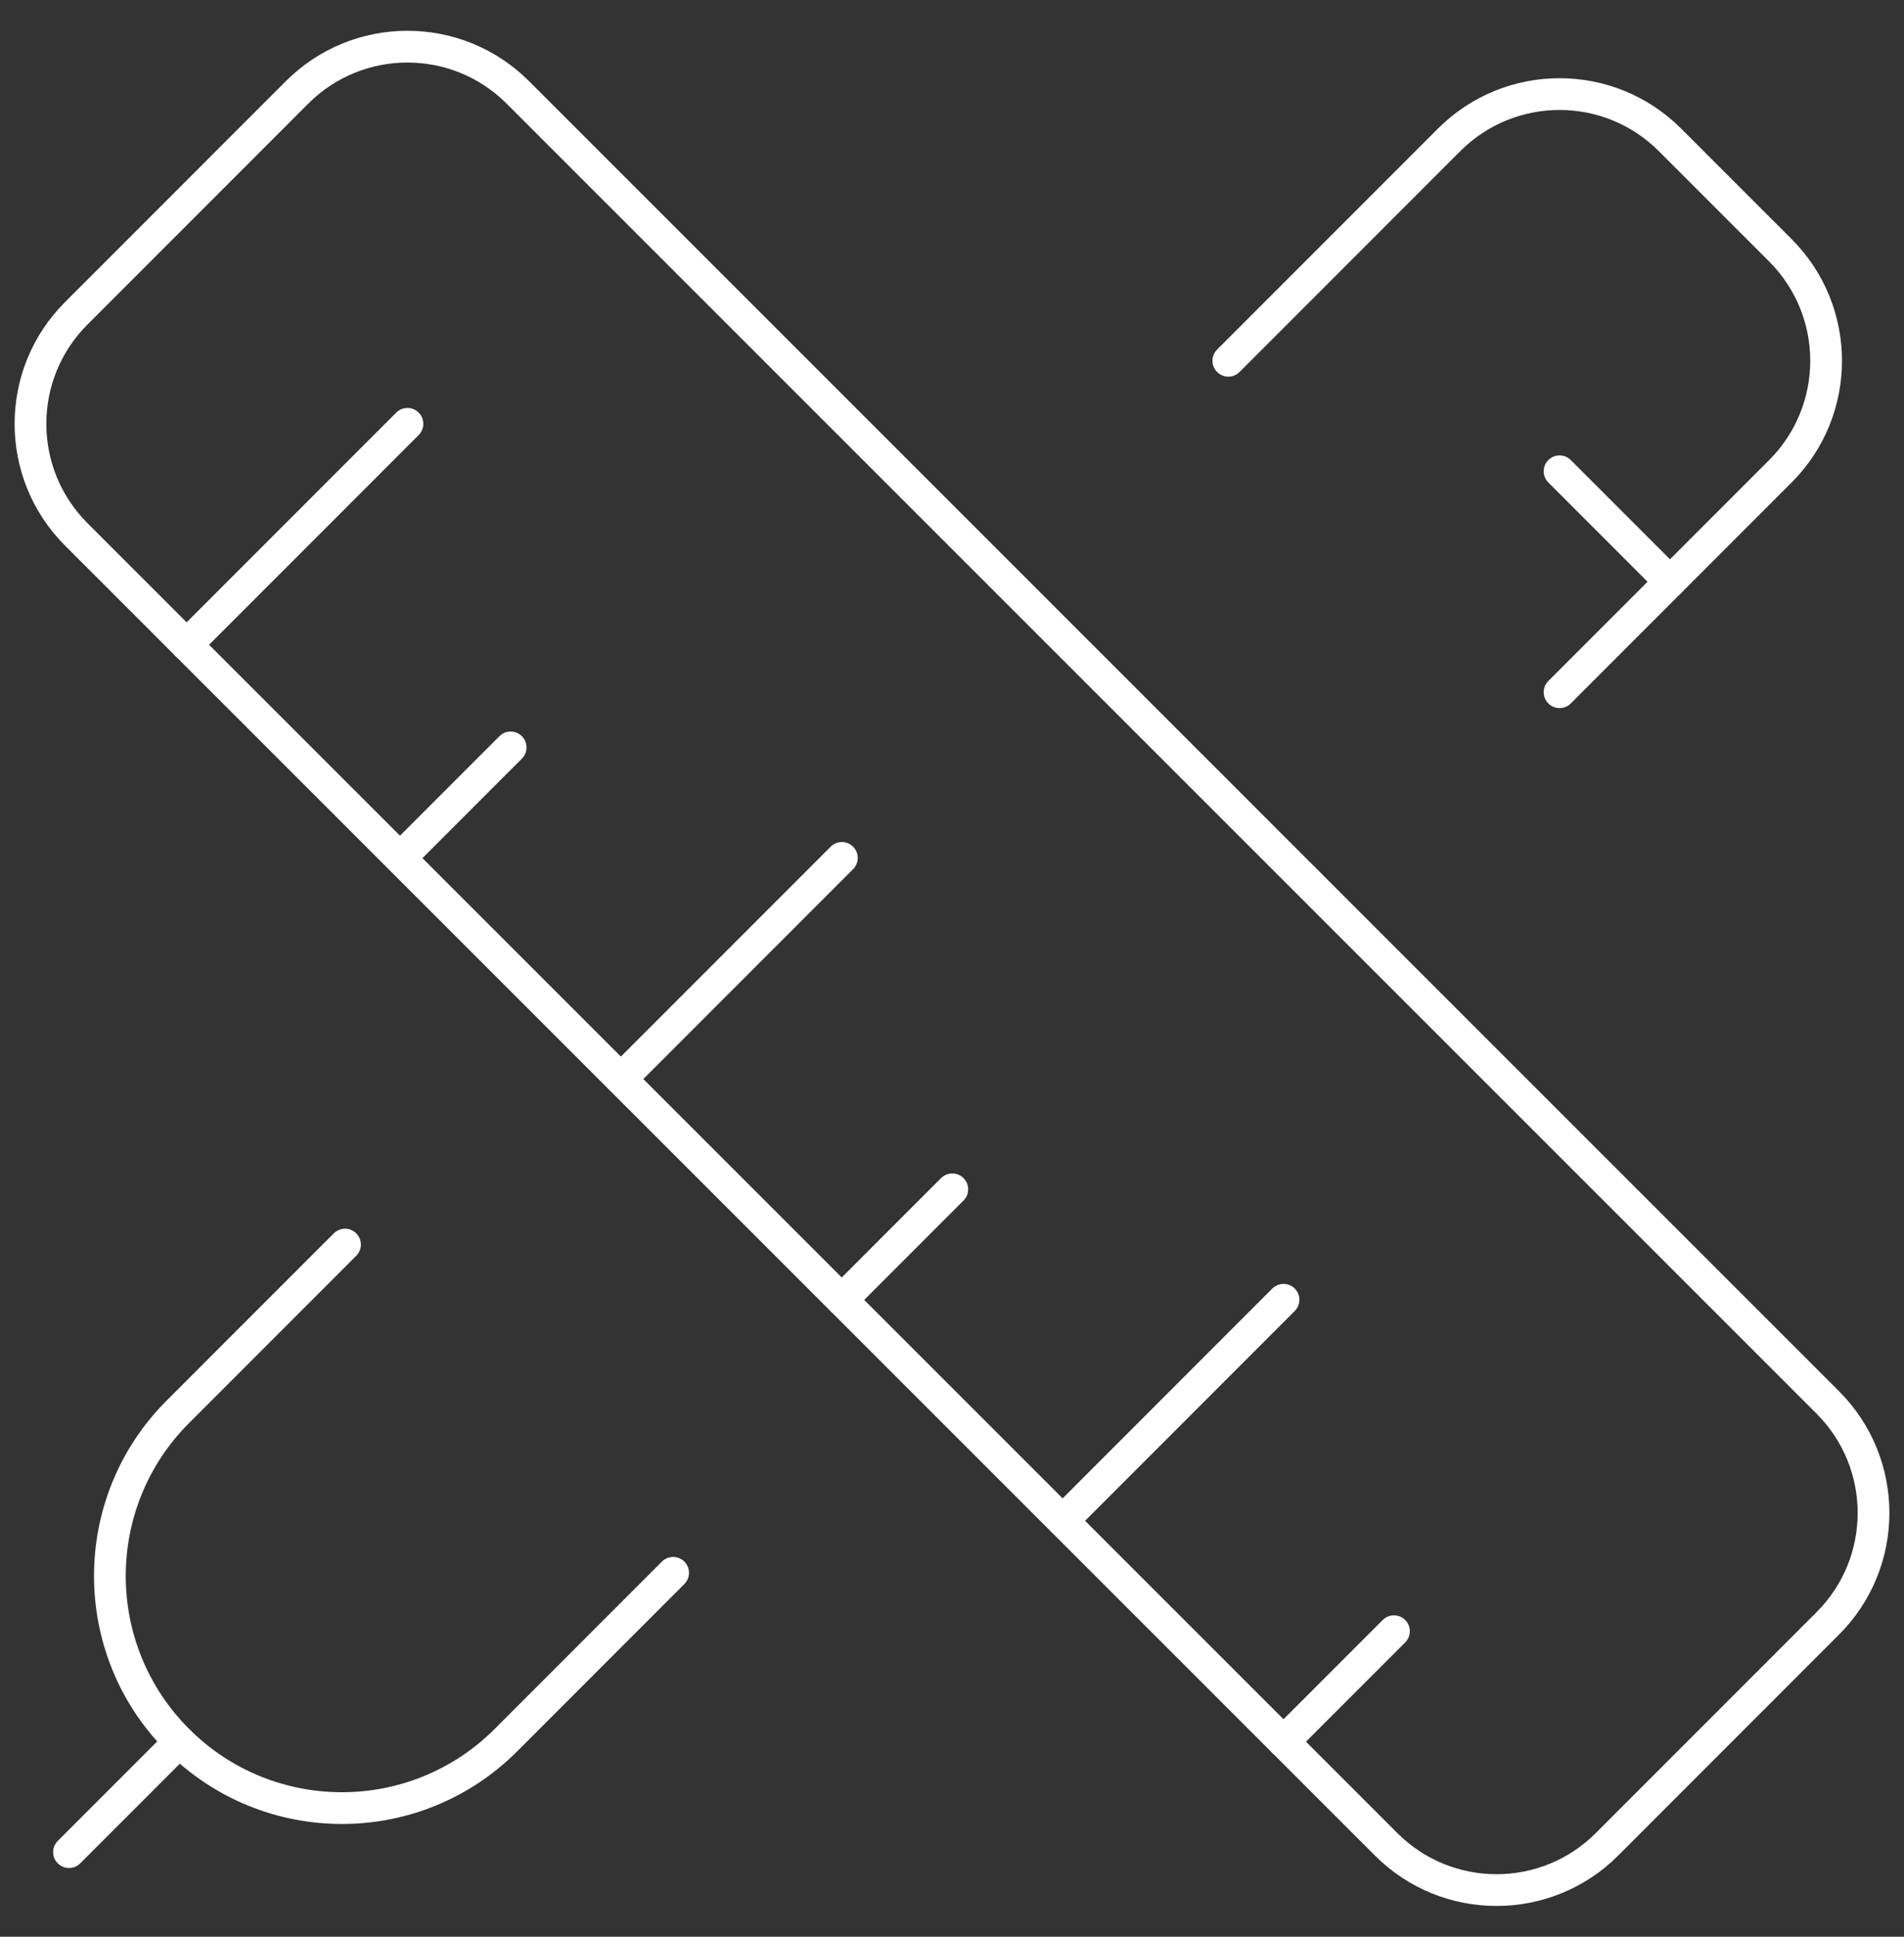<svg width="60" height="61" viewBox="0 0 60 61" fill="none" xmlns="http://www.w3.org/2000/svg">
<rect x="0" y="0" width="60" height="61" fill="#333333" stroke="none"/>
<path d="M43.681 58.089L2.401 16.829C0.48 14.907 0.48 11.791 2.401 9.87L9.36 2.911C11.282 0.989 14.398 0.989 16.319 2.911L57.599 44.172C59.52 46.093 59.52 49.209 57.599 51.13L50.64 58.089C48.718 60.011 45.602 60.011 43.681 58.089Z" stroke="white" stroke-miterlimit="10" stroke-linecap="round" stroke-linejoin="round"/>
<path d="M49.146 21.802L56.105 14.843C58.026 12.921 58.026 9.805 56.105 7.884L52.625 4.405C50.704 2.483 47.588 2.483 45.666 4.405L38.708 11.363" stroke="white" stroke-miterlimit="10" stroke-linecap="round" stroke-linejoin="round"/>
<path d="M12.84 13.349L5.881 20.308" stroke="white" stroke-miterlimit="10" stroke-linecap="round" stroke-linejoin="round"/>
<path d="M16.092 23.541L12.612 27.021" stroke="white" stroke-miterlimit="10" stroke-linecap="round" stroke-linejoin="round"/>
<path d="M26.53 27.021L19.571 33.98" stroke="white" stroke-miterlimit="10" stroke-linecap="round" stroke-linejoin="round"/>
<path d="M30.009 37.459L26.53 40.938" stroke="white" stroke-miterlimit="10" stroke-linecap="round" stroke-linejoin="round"/>
<path d="M40.447 40.938L33.489 47.897" stroke="white" stroke-miterlimit="10" stroke-linecap="round" stroke-linejoin="round"/>
<path d="M43.927 51.377L40.447 54.856" stroke="white" stroke-miterlimit="10" stroke-linecap="round" stroke-linejoin="round"/>
<path d="M49.146 14.843L52.625 18.322" stroke="white" stroke-miterlimit="10" stroke-linecap="round" stroke-linejoin="round"/>
<path d="M10.873 39.199L5.604 44.467C2.749 47.322 2.749 51.952 5.604 54.807C8.46 57.662 13.089 57.662 15.944 54.807L21.212 49.538" stroke="white" stroke-miterlimit="10" stroke-linecap="round" stroke-linejoin="round"/>
<path d="M2.174 58.335L5.653 54.856" stroke="white" stroke-miterlimit="10" stroke-linecap="round" stroke-linejoin="round"/>
</svg>
